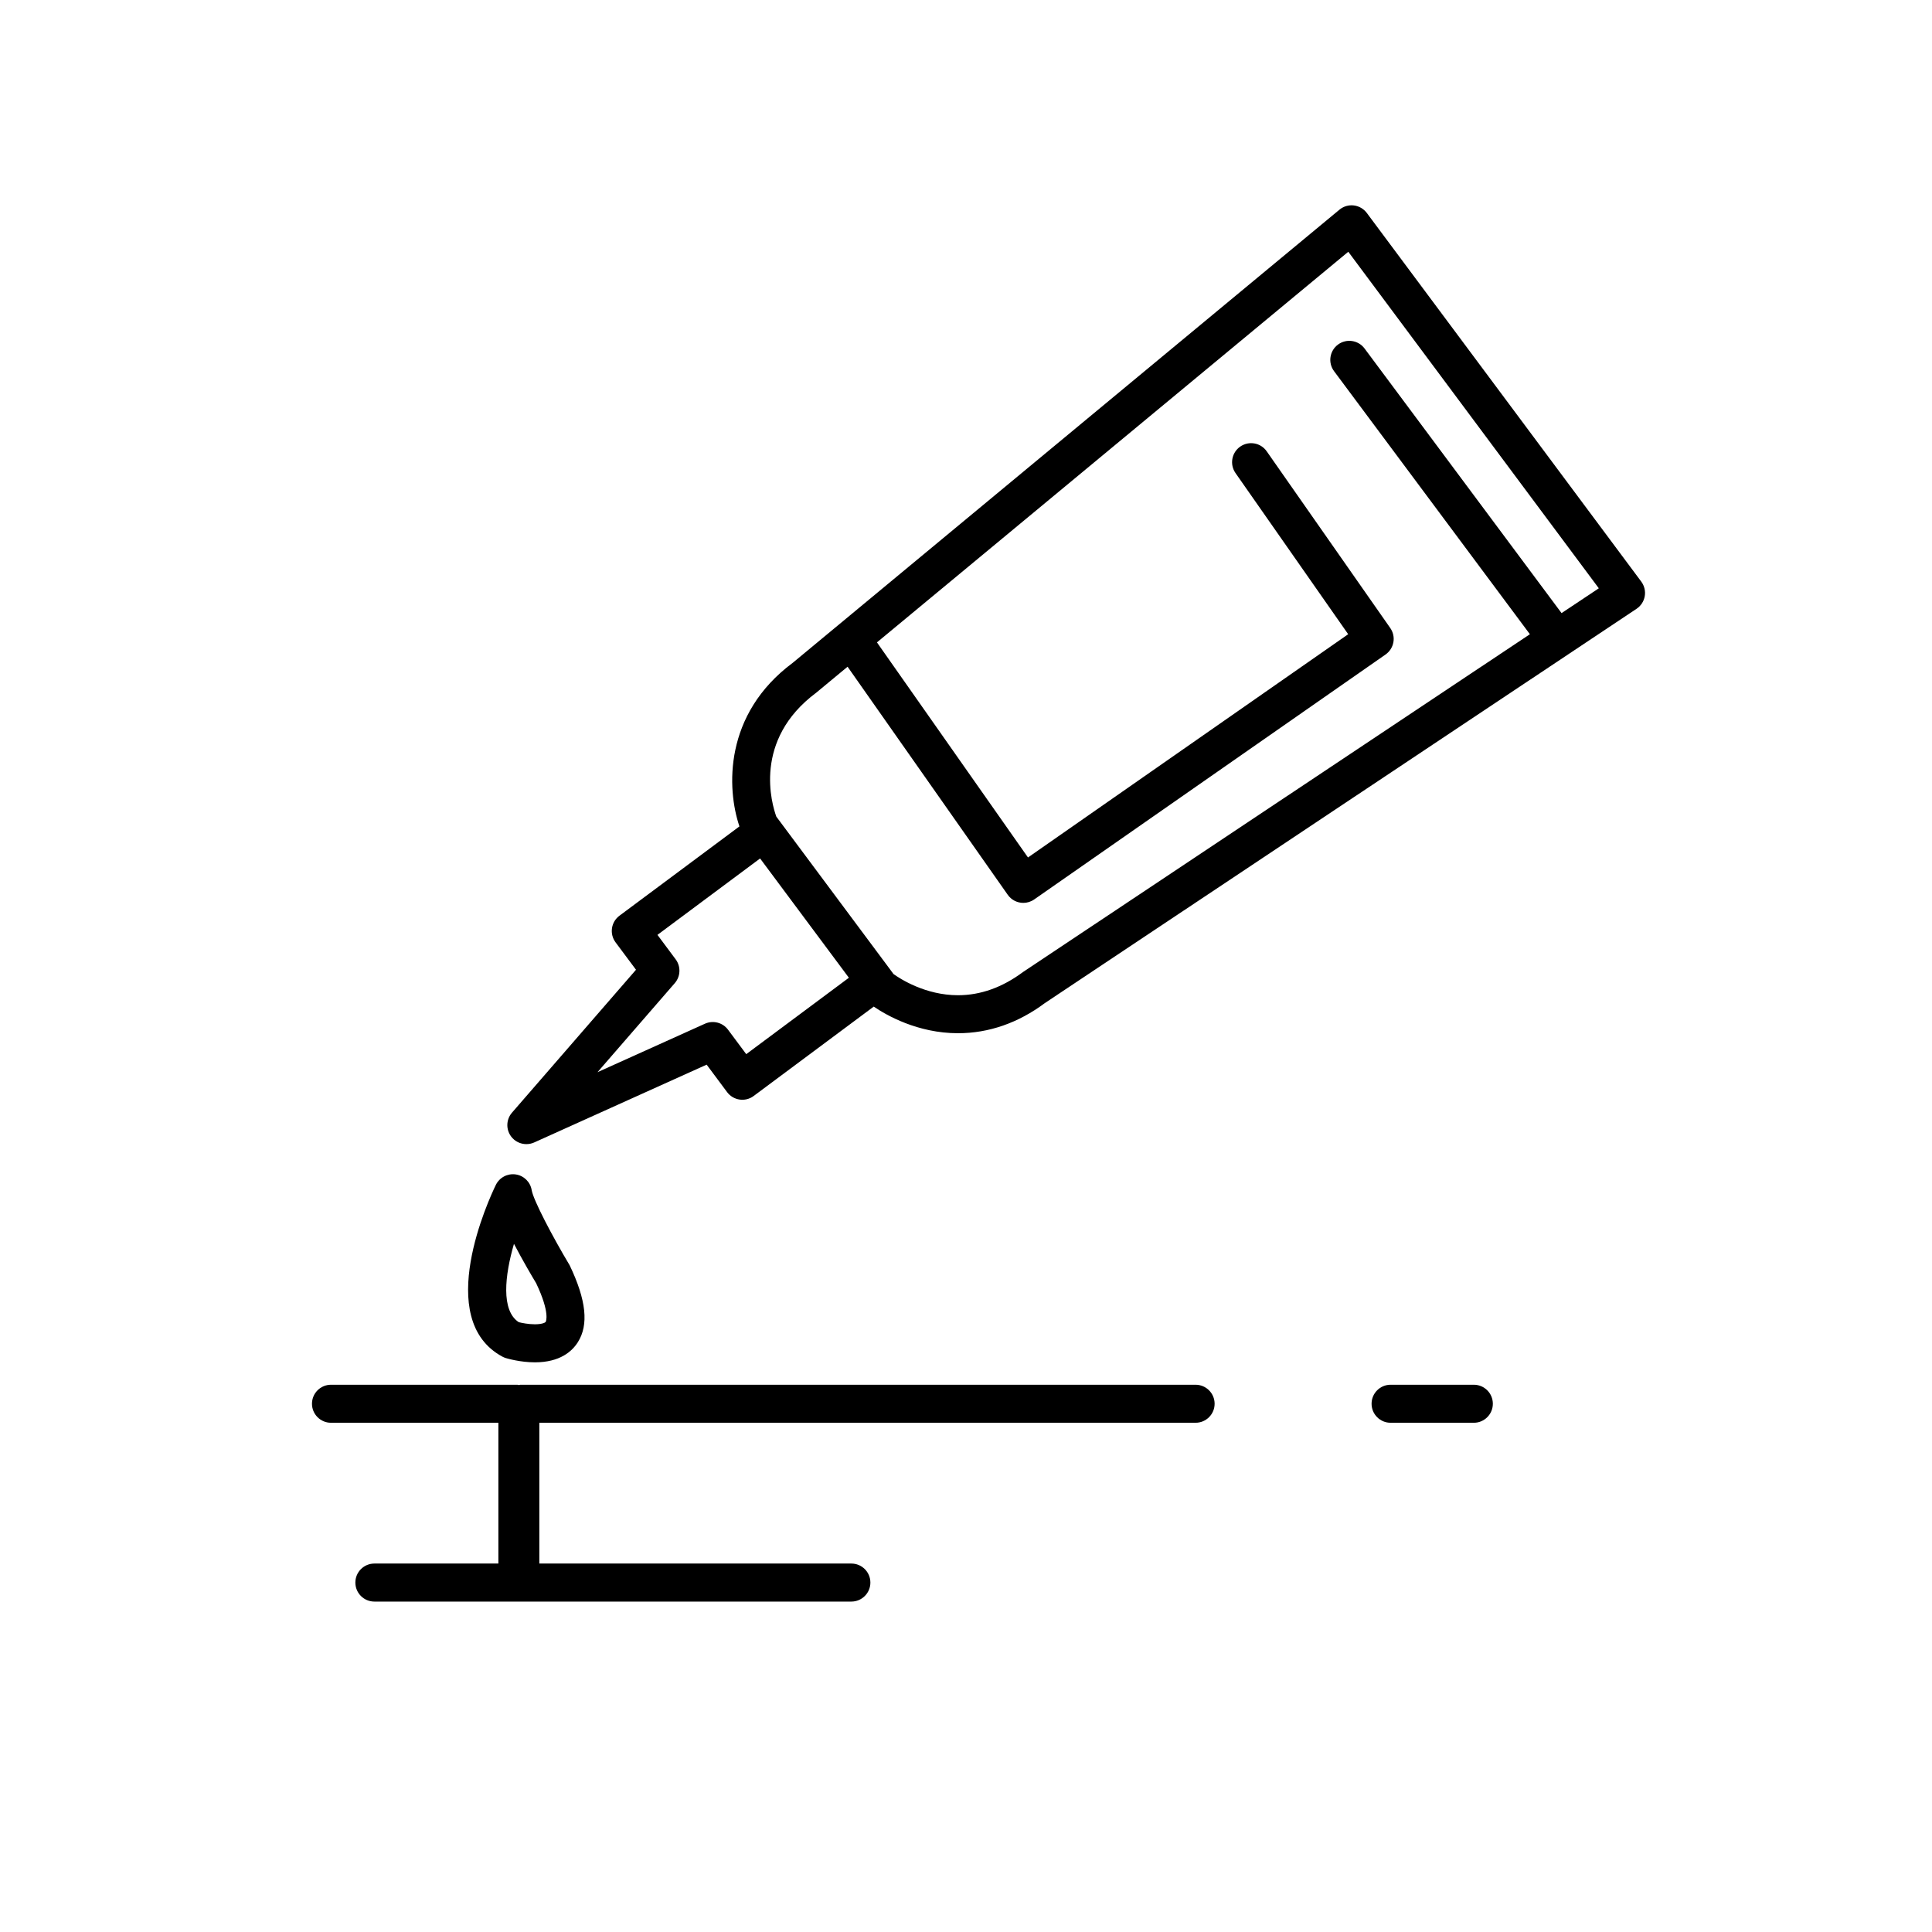 <?xml version="1.0" encoding="UTF-8"?>
<!-- Uploaded to: ICON Repo, www.svgrepo.com, Generator: ICON Repo Mixer Tools -->
<svg fill="#000000" width="800px" height="800px" version="1.1" viewBox="144 144 512 512" xmlns="http://www.w3.org/2000/svg">
 <g>
  <path d="m506.22 200.44c-0.828-1.109-2.07-1.828-3.441-1.996-1.367-0.168-2.75 0.242-3.812 1.125l-144.89 120.09c-18.32 13.637-17.504 33.328-14.121 43.348l-31.797 23.668c-1.074 0.801-1.785 1.988-1.977 3.309-0.195 1.324 0.145 2.664 0.941 3.738l5.422 7.273-32.863 37.871c-1.551 1.785-1.648 4.41-0.238 6.309 0.977 1.309 2.488 2.031 4.047 2.031 0.695 0 1.402-0.145 2.07-0.441l45.707-20.621 5.414 7.273c1.664 2.231 4.82 2.699 7.047 1.031l31.82-23.688c3.324 2.266 11.613 7.055 22.328 7.055 8.168 0 15.977-2.734 23.004-7.977l156.82-104.5c1.148-0.766 1.934-1.969 2.172-3.332 0.238-1.367-0.102-2.762-0.922-3.871zm-164.46 222.92-4.828-6.484c-1.41-1.895-3.949-2.551-6.109-1.582l-28.48 12.848 20.48-23.598c1.551-1.785 1.648-4.414 0.238-6.309l-4.828-6.484 27.199-20.25 23.531 31.613zm216.07-116.88-52.211-70.129c-1.664-2.227-4.816-2.691-7.047-1.031-2.231 1.664-2.695 4.82-1.031 7.047l51.898 69.711-134.35 89.531c-5.465 4.07-11.254 6.137-17.207 6.137-8.676 0-15.391-4.394-17.09-5.613l-0.734-0.988c0-0.004 0-0.004-0.004-0.012l-30.32-40.723c-1.18-3.246-6.312-20.258 10.566-32.832l8.316-6.891 42.449 60.445c0.984 1.395 2.539 2.141 4.125 2.141 0.992 0 1.996-0.293 2.875-0.906l93.117-64.914c1.098-0.766 1.844-1.934 2.082-3.254 0.238-1.316-0.066-2.672-0.832-3.769l-32.746-46.836c-1.586-2.277-4.727-2.832-7.019-1.238-2.281 1.594-2.836 4.734-1.238 7.019l29.855 42.699-84.855 59.164-40.027-57 124.91-103.52 66.391 89.184z"/>
  <path d="m460.84 510.97h-178.95c-0.137 0-0.25 0.066-0.387 0.082-0.137-0.012-0.25-0.082-0.387-0.082h-49.398c-2.781 0-5.039 2.258-5.039 5.039s2.258 5.039 5.039 5.039h44.359v37.309h-32.863c-2.781 0-5.039 2.258-5.039 5.039s2.258 5.039 5.039 5.039h126.41c2.781 0 5.039-2.258 5.039-5.039s-2.258-5.039-5.039-5.039l-55.086-0.004h-27.609v-37.309h173.92c2.781 0 5.039-2.258 5.039-5.039-0.004-2.777-2.266-5.035-5.047-5.035z"/>
  <path d="m534.58 510.97h-22.059c-2.781 0-5.039 2.258-5.039 5.039s2.258 5.039 5.039 5.039h22.059c2.781 0 5.039-2.258 5.039-5.039s-2.254-5.039-5.039-5.039z"/>
  <path d="m277.13 503.52c0.293 0.156 0.605 0.289 0.922 0.383 0.383 0.117 3.812 1.129 7.703 1.129 6.621 0 9.848-2.906 11.387-5.344 2.898-4.586 2.258-11.109-2.172-20.367-4.508-7.531-9.637-17.289-10.066-19.914-0.352-2.168-2.07-3.856-4.242-4.172-2.172-0.312-4.301 0.812-5.262 2.785-1.762 3.609-16.633 35.605 1.73 45.5zm3.078-29.887c2.344 4.473 4.805 8.656 5.879 10.434 3.82 8.027 2.539 10.219 2.523 10.238-0.156 0.25-1.074 0.645-2.867 0.645-1.75 0-3.457-0.359-4.273-0.559-4.727-3.098-3.699-12.367-1.262-20.758z"/>
 </g>
</svg>